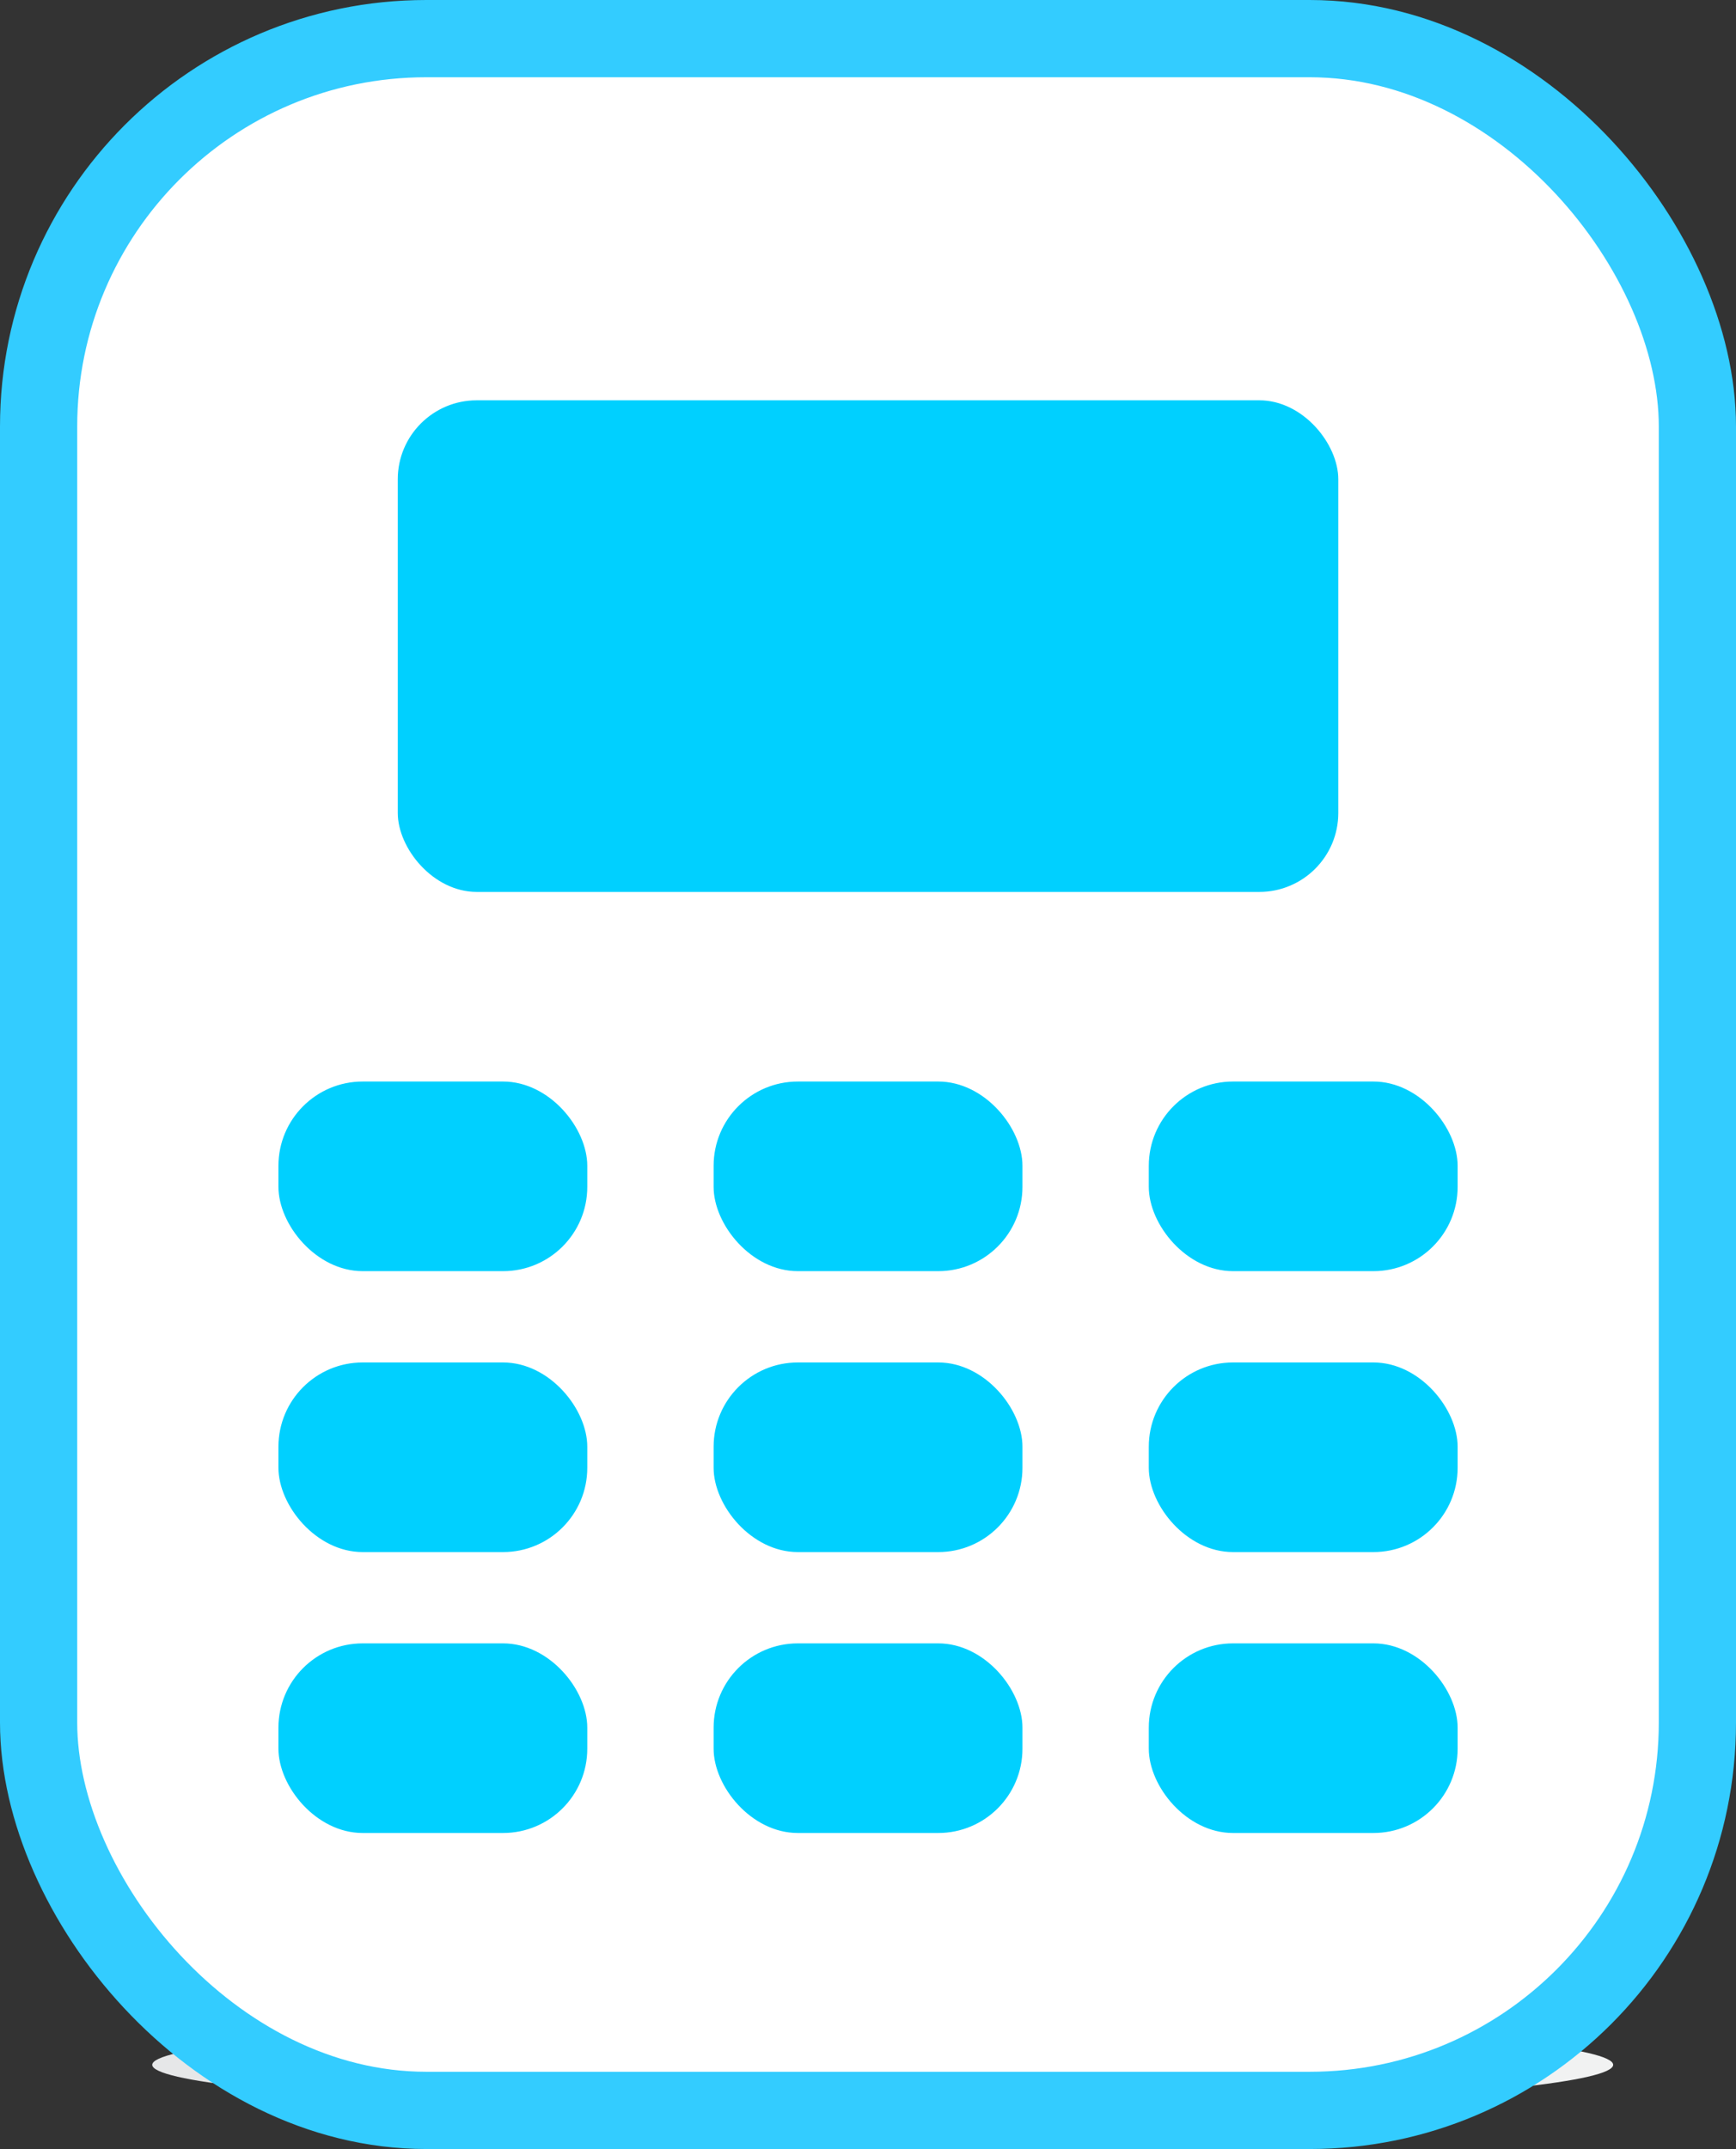 <svg xmlns="http://www.w3.org/2000/svg" xmlns:xlink="http://www.w3.org/1999/xlink" viewBox="0 0 247.33 306"><rect x="0" y="0" width="247.33" height="306" fill="#333333" stroke="none"/><defs><style>.cls-1{fill:url(#linear-gradient);}.cls-2{fill:#fff;stroke:#3cf;stroke-miterlimit:10;stroke-width:11px;}.cls-3{fill:#00d0ff;}</style><linearGradient id="linear-gradient" x1="21.69" y1="-1632.01" x2="229.83" y2="-1632.01" gradientTransform="matrix(1, 0, 0, -1, 0, -1338)" gradientUnits="userSpaceOnUse"><stop offset="0" stop-color="#e6e7e8"/><stop offset="1" stop-color="#f1f2f2"/></linearGradient></defs><title>Asset 22calculate</title><g id="Layer_2" data-name="Layer 2"><g id="Layer_1-2" data-name="Layer 1"><ellipse class="cls-1" cx="125.76" cy="294.01" rx="104.07" ry="6.5"/><rect class="cls-2" x="5.5" y="5.5" width="236.33" height="295" rx="55.23" ry="55.23"/><rect class="cls-3" x="56.67" y="57" width="134" height="70" rx="11.25" ry="11.25"/><rect class="cls-3" x="39.67" y="154" width="44" height="27" rx="12" ry="12"/><rect class="cls-3" x="101.67" y="154" width="44" height="27" rx="12" ry="12"/><rect class="cls-3" x="163.67" y="154" width="44" height="27" rx="12" ry="12"/><rect class="cls-3" x="39.67" y="194" width="44" height="27" rx="12" ry="12"/><rect class="cls-3" x="101.67" y="194" width="44" height="27" rx="12" ry="12"/><rect class="cls-3" x="163.67" y="194" width="44" height="27" rx="12" ry="12"/><rect class="cls-3" x="39.67" y="234" width="44" height="27" rx="12" ry="12"/><rect class="cls-3" x="101.67" y="234" width="44" height="27" rx="12" ry="12"/><rect class="cls-3" x="163.67" y="234" width="44" height="27" rx="12" ry="12"/></g></g></svg>